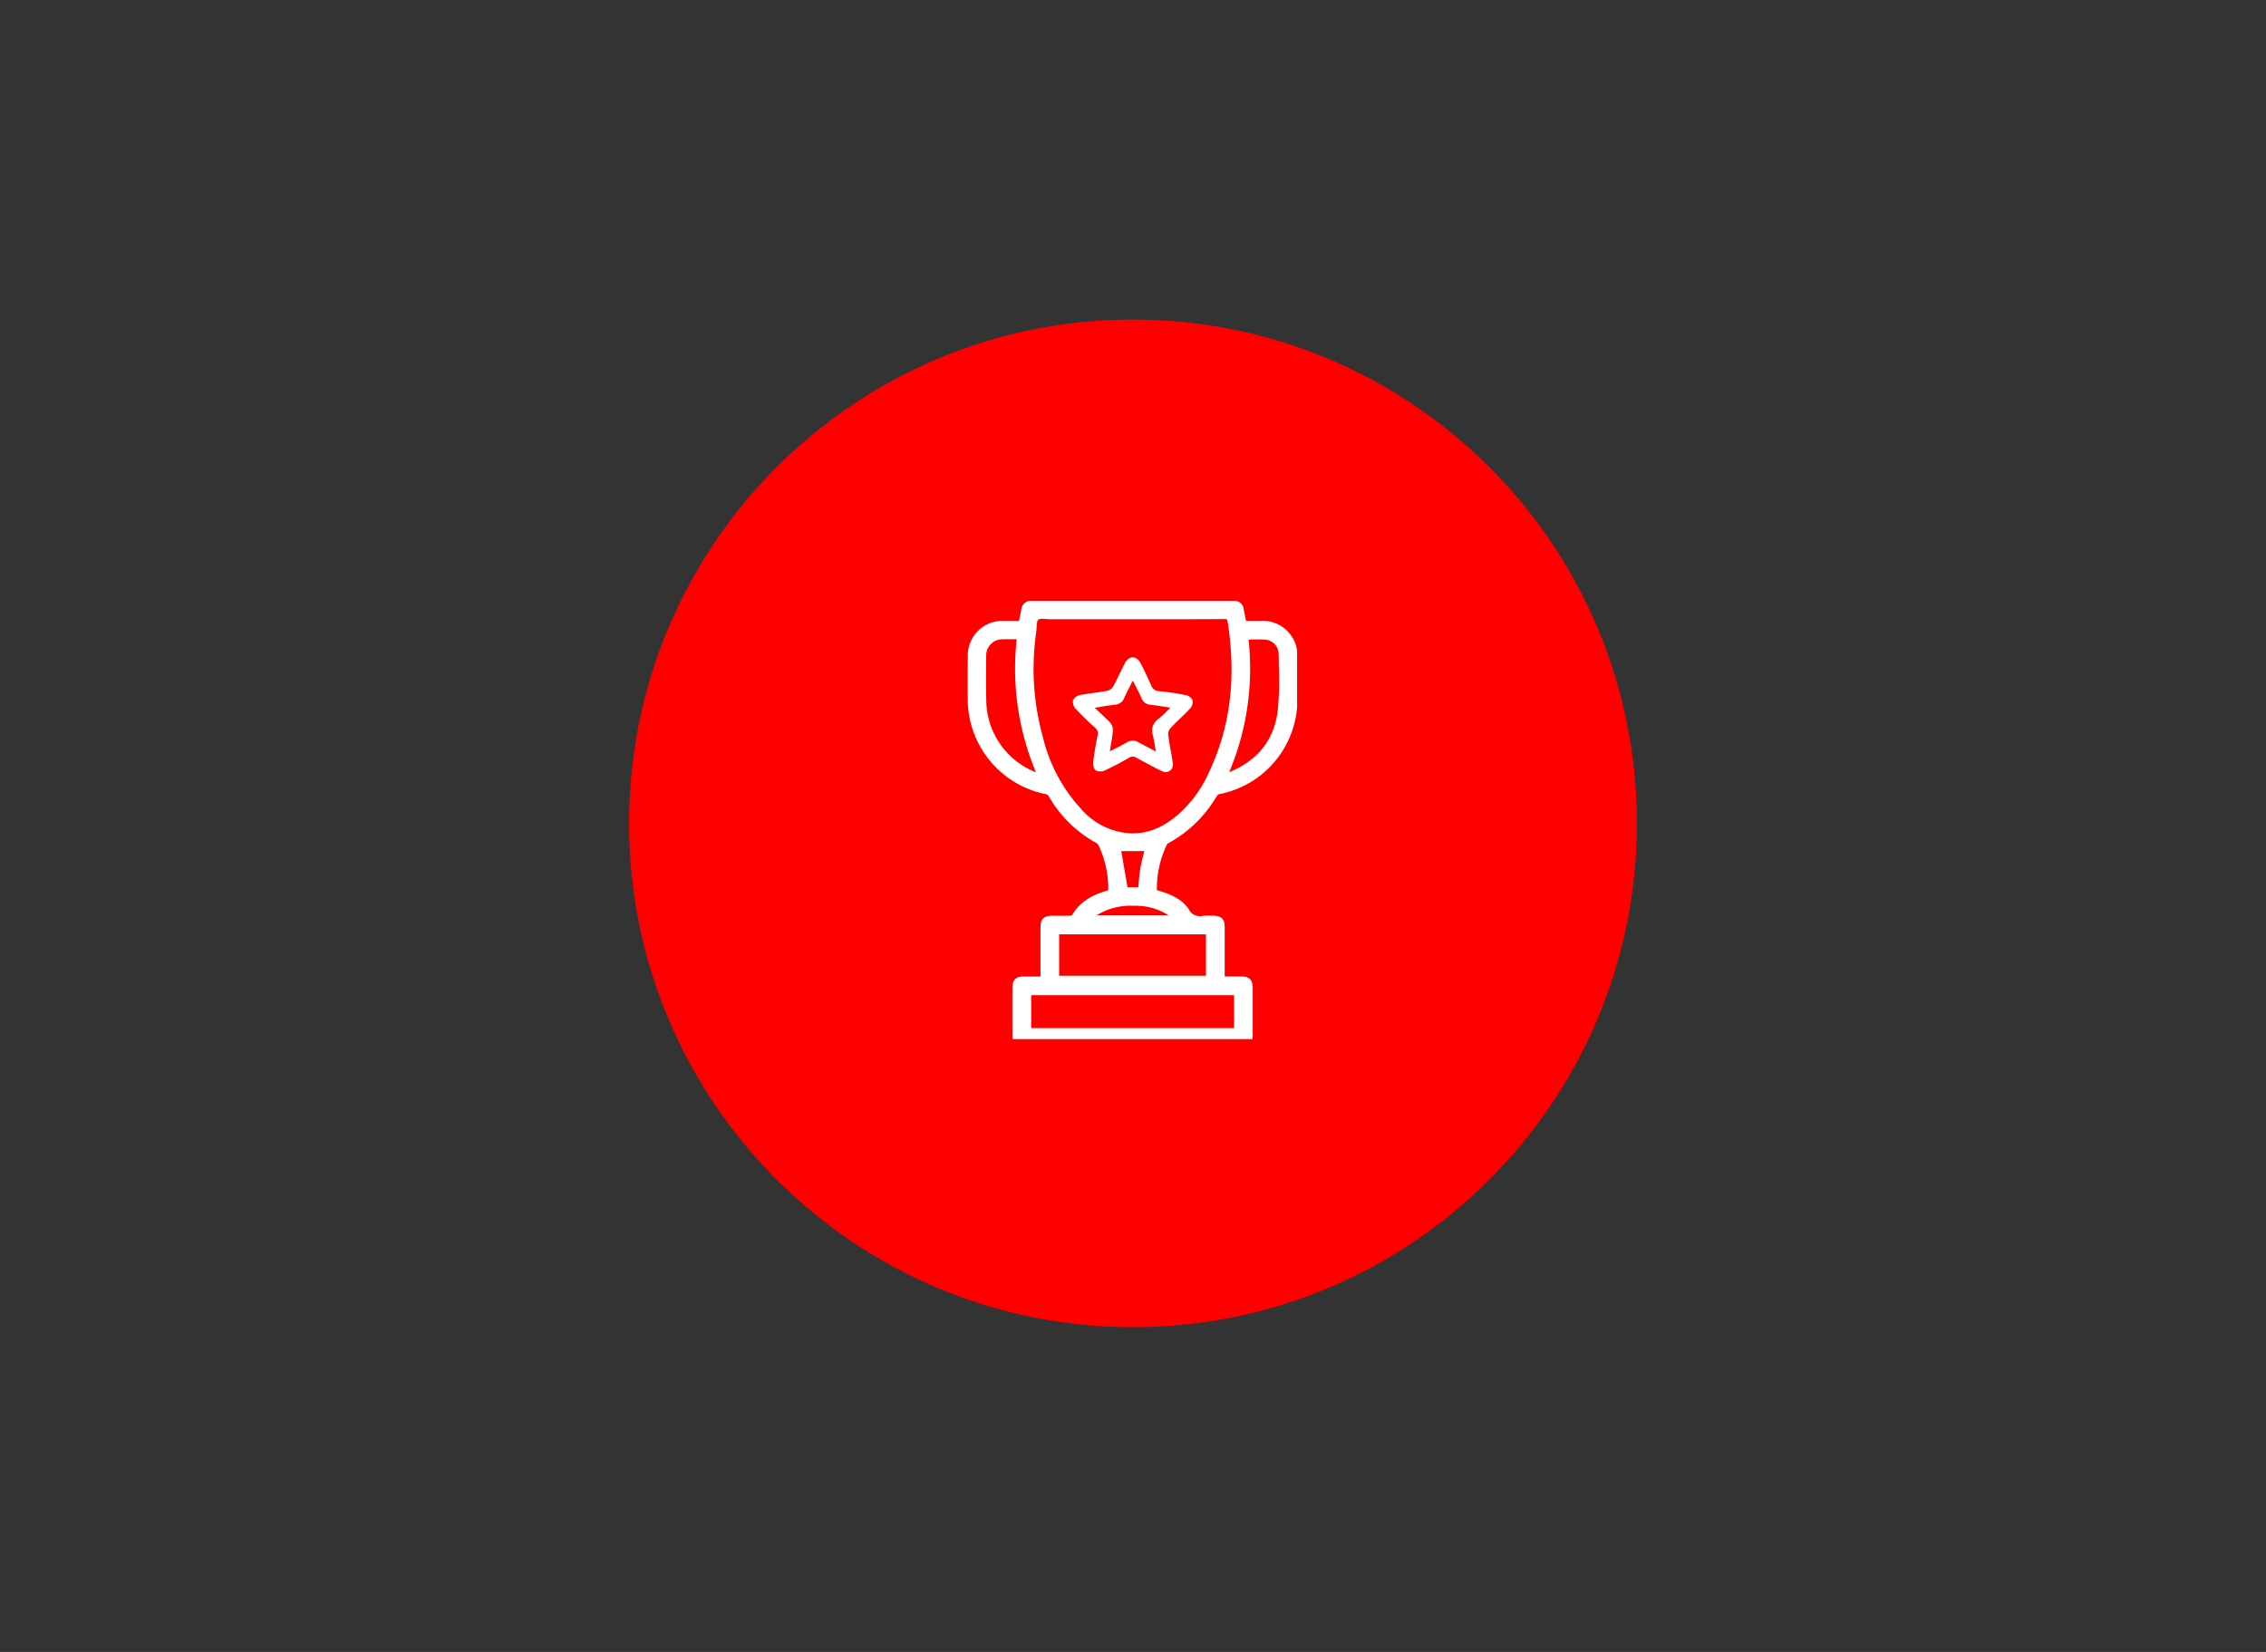 <svg xmlns="http://www.w3.org/2000/svg" width="144" viewBox="0 0 108 78.75" height="105" version="1.0"><rect x="0" y="0" width="108" height="78.75" fill="#333333" stroke="none"/><defs><clipPath id="a"><path d="M29.984 15.234h48.032V63.27H29.984Zm0 0"/></clipPath><clipPath id="b"><path d="M54 15.234c-13.266 0-24.016 10.75-24.016 24.016 0 13.266 10.75 24.02 24.016 24.02 13.266 0 24.016-10.754 24.016-24.02S67.266 15.234 54 15.234Zm0 0"/></clipPath><clipPath id="c"><path d="M46.121 28.602h15.7v20.933h-15.7Zm0 0"/></clipPath></defs><g clip-path="url(#a)"><g clip-path="url(#b)"><path fill="red" d="M29.984 15.234h48.032V63.27H29.984Zm0 0"/></g></g><g clip-path="url(#c)"><path fill="#fff" d="M60.074 29.598h-.683l-.024-.102c-.031-.148-.058-.297-.086-.441a.446.446 0 0 0-.492-.41h-9.621a.431.431 0 0 0-.328.101.442.442 0 0 0-.164.309c-.028.148-.059.3-.09.449l-.02.094h-.75a1.6 1.6 0 0 0-.648.113c-.211.086-.395.207-.555.363a1.6 1.6 0 0 0-.367.555 1.608 1.608 0 0 0-.121.648c-.008.848-.008 1.54 0 2.172a4.623 4.623 0 0 0 3.664 4.398.265.265 0 0 1 .215.145 5.844 5.844 0 0 0 2.258 2.2c.05.035.09.081.113.14.297.648.445 1.328.445 2.04 0 .066 0 .066-.093.097-.801.234-1.32.61-1.633 1.16a.208.208 0 0 1-.094.023c-.184.008-.371.004-.555.004h-.308c-.395.004-.547.16-.547.555v2.23c0 .036 0 .07-.004.11H48.77c-.356.004-.512.164-.516.52-.004.398-.004 1.902 0 2.3 0 .367.164.531.527.531H59.18c.36 0 .523-.168.527-.535V47.09c-.004-.38-.16-.54-.539-.54-.207-.003-.418 0-.633 0h-.164v-2.362c0-.368-.16-.528-.527-.532l-.121-.004a3.26 3.26 0 0 0-.391.008.6.6 0 0 1-.387-.039.564.564 0 0 1-.28-.266c-.34-.52-.927-.746-1.454-.898a.522.522 0 0 1-.07-.027c-.004-.012-.004-.028-.004-.04 0-.734.152-1.433.465-2.1a.236.236 0 0 1 .074-.09A5.96 5.96 0 0 0 58 37.936a.23.23 0 0 1 .129-.082 4.588 4.588 0 0 0 3.45-2.996c.179-.507.26-1.027.257-1.562v-1.93a1.692 1.692 0 0 0-.102-.695 1.627 1.627 0 0 0-.379-.59 1.612 1.612 0 0 0-.585-.379 1.633 1.633 0 0 0-.696-.105ZM49.148 49.012v-1.57h9.668v1.57Zm1.332-2.496v-1.973h6.997v1.973Zm3.114-6.817a3.37 3.37 0 0 1-2.074-1.144 7.68 7.68 0 0 1-1.82-3.438c-.45-1.64-.555-3.3-.313-4.984.011-.07.015-.149.02-.227.007-.129.019-.32.07-.363a.36.36 0 0 1 .21-.04c.067 0 .133.005.196.009.074.004.14.008.215.008h4.91c1.12 0 2.242 0 3.363-.008.113 0 .117.004.137.117.422 2.66.137 5.008-.88 7.172-.331.75-.8 1.406-1.405 1.965-.836.754-1.696 1.058-2.63.933Zm-4.219-2.883a3.723 3.723 0 0 1-2.184-2.304 3.685 3.685 0 0 1-.183-1.07c-.016-.739-.008-1.473-.004-2.16a.753.753 0 0 1 .223-.575.751.751 0 0 1 .566-.23c.098-.004.195-.004.297-.004h.367a12.776 12.776 0 0 0 .918 6.343Zm4.066 3.758h1.098c-.012.035-.02.074-.027.11a8.958 8.958 0 0 0-.16.691c-.04.238-.059.469-.082.715-.008.066-.012.133-.02.203h-.512Zm-1.18 3.063a3.065 3.065 0 0 1 1.75-.457c.61-.02 1.176.133 1.692.457Zm7.247-13.145c.054 0 .113-.004.172-.004a4.88 4.88 0 0 1 .675.012.691.691 0 0 1 .586.637l.012.68c.035.718.012 1.433-.066 2.148-.192 1.344-.965 2.3-2.301 2.844a12.716 12.716 0 0 0 .922-6.317ZM56.84 33.38a.464.464 0 0 0-.363-.25 11.156 11.156 0 0 0-1.196-.176c-.226-.008-.37-.121-.437-.336l-.012-.023c-.152-.336-.309-.68-.488-1.008a.476.476 0 0 0-.356-.258.483.483 0 0 0-.36.258c-.097.184-.187.371-.28.559a9.314 9.314 0 0 1-.301.59.443.443 0 0 1-.277.195c-.215.043-.438.07-.653.101-.203.028-.414.059-.62.098a.483.483 0 0 0-.36.258c-.016.164.031.3.144.418.293.312.59.605.887.863.145.11.191.25.137.426-.094.472-.157.84-.196 1.191-.02.13 0 .367.121.445.16.067.317.06.47-.023.335-.156.683-.336 1.093-.574a.328.328 0 0 1 .39 0c.31.172.622.336.926.496l.141.07c.063.031.121.059.188.082.019.008.039.016.058.02l.016.008h.015a.375.375 0 0 0 .305-.137.405.405 0 0 0 .059-.34l-.07-.422c-.055-.289-.106-.586-.141-.879a.433.433 0 0 1 .11-.324c.148-.16.312-.316.468-.469.148-.14.3-.289.441-.441a.469.469 0 0 0 .14-.418Zm-1.192.488c-.144.149-.296.29-.457.418a.687.687 0 0 0-.25.344.662.662 0 0 0 .008.426c.043.183.074.367.11.582.007.058.02.117.027.183-.063-.035-.125-.07-.188-.097-.214-.114-.421-.22-.613-.325a.553.553 0 0 0-.3-.09.58.58 0 0 0-.29.087c-.199.113-.402.218-.617.328a1.57 1.57 0 0 0-.18.093c.008-.066.02-.132.028-.199a9.04 9.04 0 0 0 .113-.754.557.557 0 0 0-.121-.41c-.176-.187-.363-.355-.574-.555-.055-.05-.114-.101-.168-.156.082-.015.16-.027.238-.039.258-.047.48-.082.707-.105.23-.02.39-.137.473-.352.097-.207.199-.414.312-.637l.082-.168c.032.059.063.118.09.176.113.215.219.418.309.625.078.219.234.34.468.356.223.027.442.058.7.101.074.012.152.028.23.035-.047.047-.09.09-.137.133Zm0 0"/></g></svg>